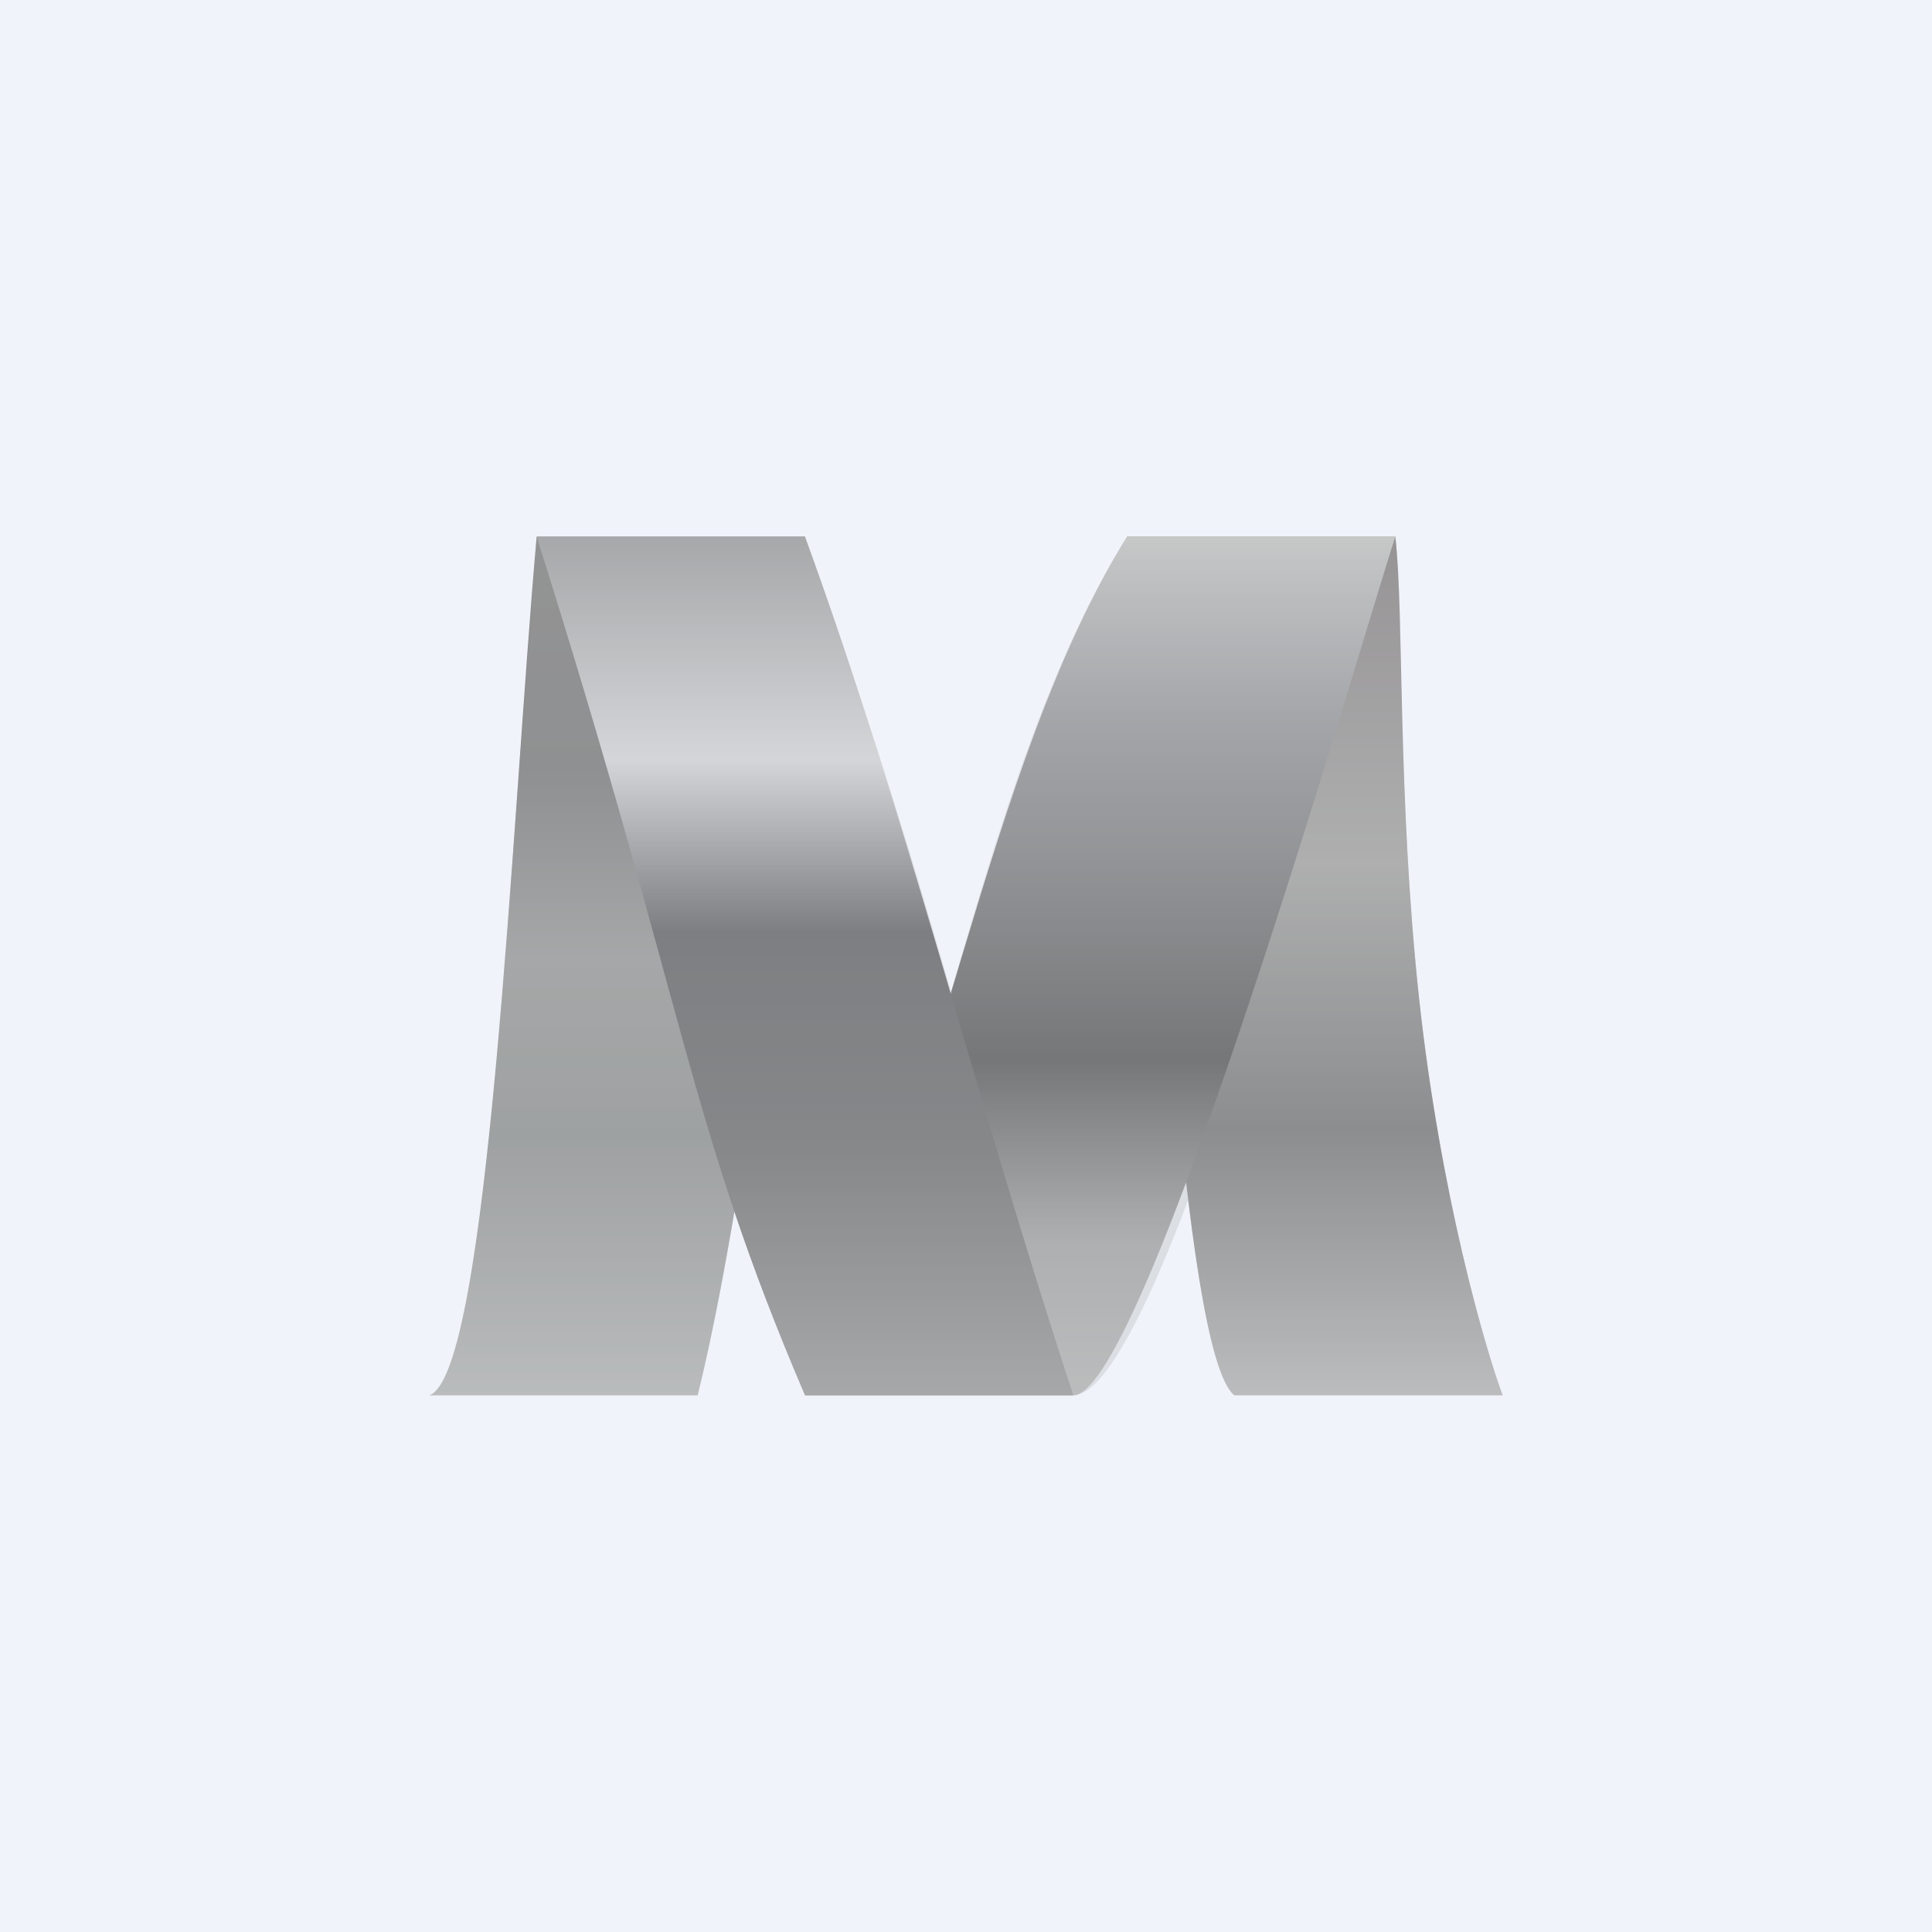 <!-- by TradingView --><svg width="18" height="18" viewBox="0 0 18 18" xmlns="http://www.w3.org/2000/svg"><path fill="#F0F3FA" d="M0 0h18v18H0z"/><path d="M6.5 13H4c.56-.2.77-5.42 1-8h2.5c.1.7-.42 5.63-1 8Z" fill="url(#auu3kye2z)"/><path d="M13.22 9.29c.2 1.85.62 3.28.78 3.71h-2.5c-.5-.41-.7-5.5-1-8H13c.08.69.02 2.43.22 4.29Z" fill="url(#buu3kye2z)"/><path d="M7.5 13H10c.67 0 2.7-7.09 3-8h-2.5c-1.32 2.12-1.77 5.6-3 8Z" fill="url(#cuu3kye2z)"/><path d="M7.5 5H5c1.4 4.43 1.4 5.43 2.5 8H10c-.94-2.86-1.56-5.43-2.5-8Z" fill="url(#duu3kye2z)"/><path d="M4 13h2.5c.12-.48.24-1.08.34-1.72.18.53.39 1.08.66 1.72H10c.28 0 .67-.76 1.07-1.82.12.97.26 1.68.43 1.82H14c-.16-.43-.58-1.86-.78-3.71-.12-1.13-.15-2.2-.17-3.04 0-.54-.02-.98-.05-1.25h-2.5c-.74 1.19-1.19 2.7-1.64 4.24A70.19 70.19 0 0 0 7.5 5H5l-.16 2.13c-.19 2.6-.4 5.72-.84 5.87Z" fill="#ACADAF" fill-opacity=".3"/><defs><linearGradient id="auu3kye2z" x1="5.87" y1="5" x2="5.87" y2="13" gradientUnits="userSpaceOnUse"><stop stop-color="#898889"/><stop offset=".27" stop-color="#838385"/><stop offset=".49" stop-color="#A3A4A5"/><stop offset=".7" stop-color="#999B9C"/><stop offset="1" stop-color="#BFC1C2"/></linearGradient><linearGradient id="buu3kye2z" x1="12.13" y1="5" x2="12.13" y2="13" gradientUnits="userSpaceOnUse"><stop stop-color="#8D888A"/><stop offset=".38" stop-color="#B0AFB0"/><stop offset=".69" stop-color="#7F7F81"/><stop offset="1" stop-color="#C1C2C4"/></linearGradient><linearGradient id="cuu3kye2z" x1="10.16" y1="5" x2="10.16" y2="13" gradientUnits="userSpaceOnUse"><stop stop-color="#D2D2D2"/><stop offset=".22" stop-color="#A0A0A6"/><stop offset=".36" stop-color="#8B8B8F"/><stop offset=".61" stop-color="#5F5F61"/><stop offset=".82" stop-color="#AFAFB1"/><stop offset="1" stop-color="#C2C2C3"/></linearGradient><linearGradient id="duu3kye2z" x1="7.75" y1="5" x2="7.75" y2="13" gradientUnits="userSpaceOnUse"><stop stop-color="#A5A5A7"/><stop offset=".26" stop-color="#E6E6EA"/><stop offset=".46" stop-color="#6A6A6F"/><stop offset=".71" stop-color="#777779"/><stop offset="1" stop-color="#A5A5A7"/></linearGradient></defs></svg>